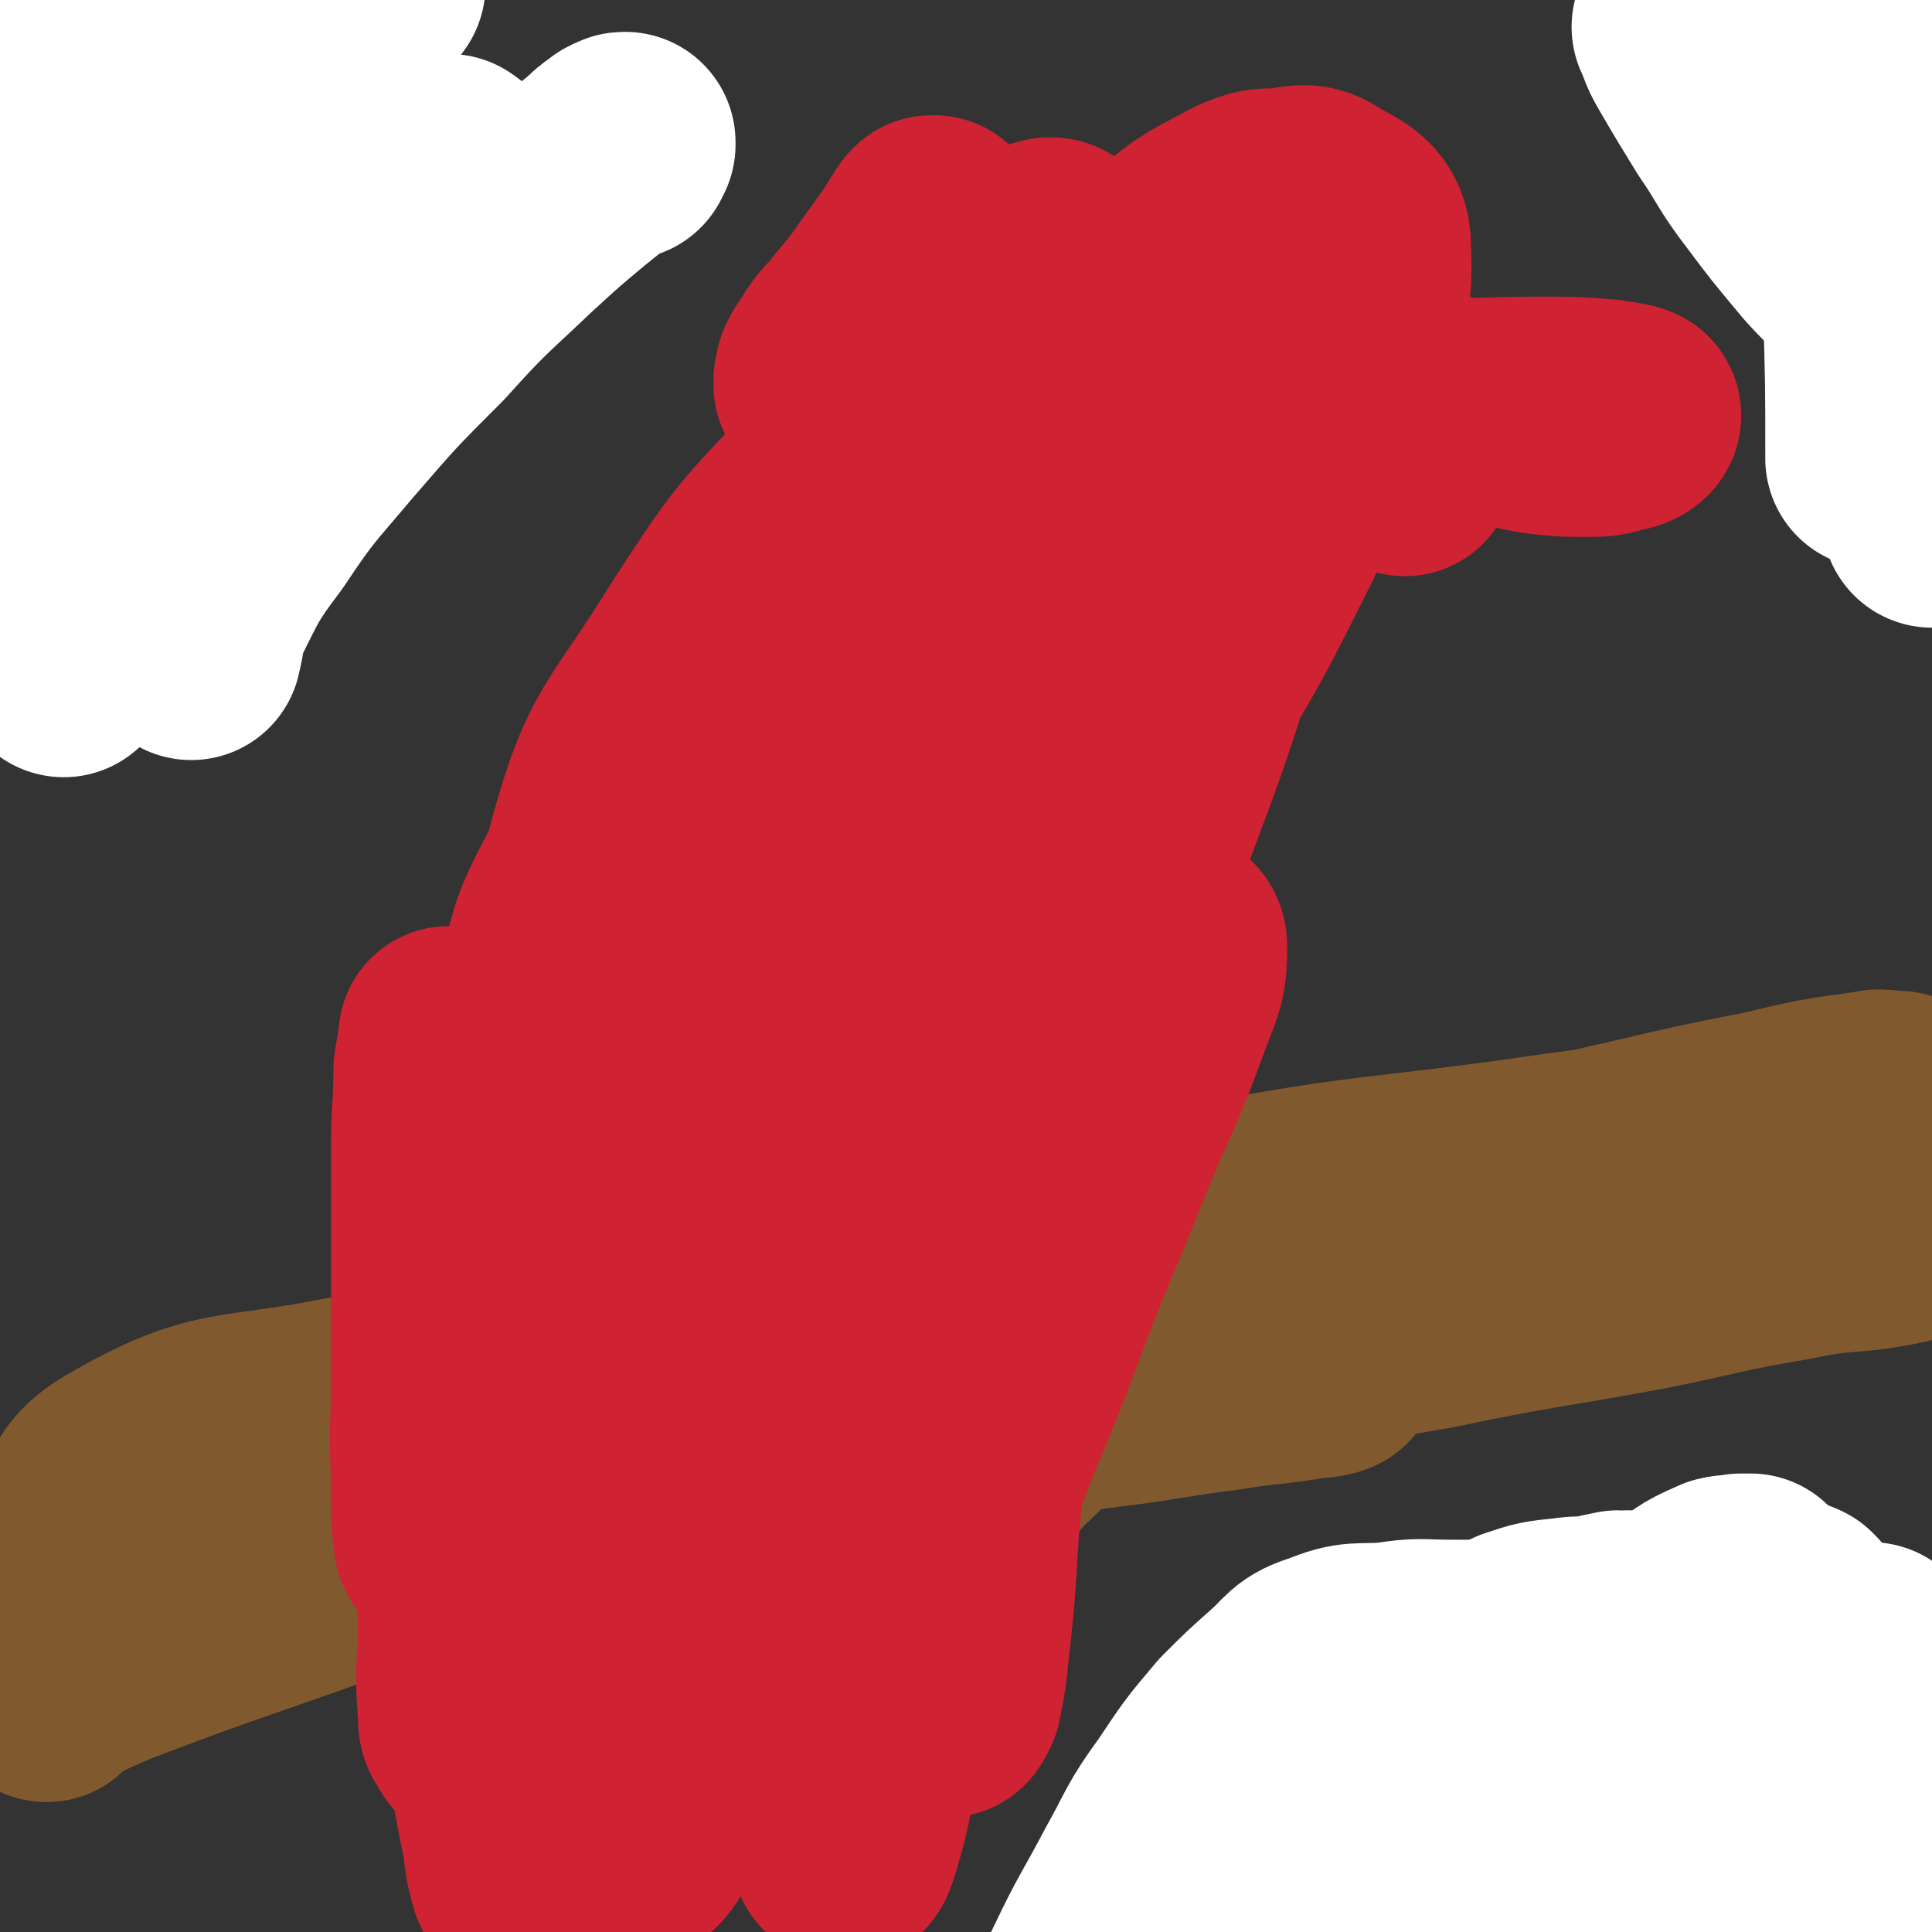 <svg viewBox='0 0 788 788' version='1.1' xmlns='http://www.w3.org/2000/svg' xmlns:xlink='http://www.w3.org/1999/xlink'><rect x="0" y="0" width="788" height="788" fill="#333333" stroke="none"/><g fill='none' stroke='#CF2233' stroke-width='90' stroke-linecap='round' stroke-linejoin='round'><path d='M439,114c0,0 -1,-1 -1,-1 -1,0 -2,1 -3,2 -4,3 -5,2 -8,6 -10,13 -10,14 -19,28 -21,29 -23,28 -41,59 -22,37 -21,38 -40,76 -17,32 -18,32 -32,65 -10,23 -9,23 -18,47 -4,11 -4,11 -8,23 -1,5 -1,5 -2,11 0,3 -1,4 0,7 1,1 2,0 3,0 4,0 4,1 8,-1 16,-9 16,-9 31,-21 29,-23 29,-22 55,-48 27,-27 26,-28 49,-57 20,-24 20,-24 37,-50 13,-19 14,-19 23,-40 6,-13 6,-14 8,-27 0,-7 0,-7 -2,-13 -2,-5 -2,-6 -6,-9 -2,-3 -3,-3 -7,-4 -7,-2 -7,-3 -14,-2 -24,6 -26,4 -47,16 -35,20 -35,22 -65,49 -33,31 -33,32 -60,68 -24,30 -24,31 -42,64 -11,21 -10,22 -15,45 -4,17 -4,18 -4,36 1,11 1,12 5,21 3,6 4,6 10,9 9,3 10,5 20,3 19,-3 20,-3 37,-14 36,-22 37,-22 68,-52 44,-44 42,-46 80,-95 27,-33 30,-32 51,-69 22,-40 26,-43 34,-85 2,-12 -2,-17 -13,-22 -28,-12 -34,-15 -65,-13 -24,2 -26,7 -47,21 -31,21 -32,21 -59,49 -30,31 -30,31 -54,68 -24,39 -30,38 -42,82 -16,61 -15,65 -15,128 0,15 3,19 14,27 16,12 21,13 41,12 16,0 18,-3 32,-13 31,-24 31,-25 57,-54 32,-35 31,-37 58,-76 27,-39 26,-40 50,-82 20,-34 20,-34 38,-70 12,-26 14,-26 22,-53 4,-13 5,-15 3,-28 -2,-7 -4,-11 -11,-11 -14,-1 -18,-1 -32,8 -39,24 -41,25 -73,58 -55,56 -58,55 -102,120 -45,67 -54,66 -77,143 -33,105 -37,114 -35,221 0,42 17,62 39,78 10,8 13,-14 25,-29 14,-18 17,-16 28,-35 26,-48 26,-48 44,-99 44,-120 40,-122 80,-244 14,-41 15,-41 28,-83 12,-40 12,-40 21,-81 2,-6 2,-7 0,-13 -1,-3 -2,-4 -5,-4 -7,1 -8,1 -15,5 -23,16 -26,14 -45,35 -41,46 -41,47 -75,99 -39,59 -41,59 -70,123 -25,53 -23,54 -38,111 -9,33 -9,34 -9,69 -1,20 1,21 7,40 3,11 5,11 11,21 4,4 4,8 9,8 9,-1 10,-4 21,-9 18,-8 21,-5 35,-19 33,-34 33,-36 58,-78 31,-51 28,-52 52,-107 27,-60 27,-60 50,-122 18,-48 18,-48 33,-97 10,-32 13,-31 19,-63 2,-15 1,-16 -3,-31 -2,-8 -3,-9 -10,-14 -3,-3 -4,-4 -9,-3 -16,3 -18,2 -32,9 -32,17 -34,16 -62,40 -44,38 -46,38 -83,84 -42,52 -44,52 -75,111 -25,45 -25,47 -37,96 -7,29 -6,32 -2,61 2,17 3,20 15,31 12,10 16,10 32,9 18,0 20,-2 36,-11 20,-11 22,-11 37,-28 34,-41 34,-43 61,-89 45,-77 42,-79 84,-158 36,-68 41,-66 72,-135 12,-25 15,-29 14,-53 0,-11 -6,-13 -15,-18 -7,-5 -9,-3 -18,-2 -7,0 -8,0 -15,3 -17,9 -18,9 -33,22 -38,35 -40,35 -73,75 -41,51 -43,51 -74,109 -20,36 -21,38 -27,77 -3,16 1,20 9,33 5,7 9,6 18,7 13,0 14,-1 27,-7 15,-6 17,-5 28,-16 17,-17 16,-19 29,-41 17,-28 16,-29 32,-58 15,-30 16,-30 29,-61 9,-20 10,-20 15,-42 2,-10 2,-12 0,-21 -1,-3 -4,-4 -7,-3 -13,2 -16,-1 -26,8 -31,25 -28,29 -56,59 -2,2 -2,2 -3,4 '/></g>
<g fill='none' stroke='#81592F' stroke-width='90' stroke-linecap='round' stroke-linejoin='round'><path d='M19,690c0,0 -1,0 -1,-1 0,0 0,0 0,-1 1,0 0,0 1,0 13,-7 13,-7 27,-13 37,-14 38,-14 75,-27 48,-17 48,-17 96,-32 44,-14 44,-13 88,-26 32,-10 32,-10 64,-18 21,-6 21,-6 43,-10 10,-3 10,-3 21,-4 6,0 11,1 13,1 1,0 -3,0 -6,0 -18,2 -19,0 -36,4 -28,5 -27,9 -55,15 -31,8 -31,10 -63,12 -53,5 -54,-2 -107,3 -31,2 -31,4 -61,11 -17,5 -17,5 -33,12 -11,4 -12,4 -21,11 -8,6 -7,7 -13,15 -4,5 -4,6 -8,11 -2,3 -3,3 -4,5 0,1 1,2 2,1 8,-1 8,-1 15,-4 20,-5 20,-5 39,-11 36,-11 35,-14 71,-22 51,-13 52,-9 104,-20 48,-10 48,-13 96,-22 41,-7 42,-4 84,-10 25,-3 25,-4 49,-7 18,-3 19,-2 36,-5 4,0 9,-1 7,-2 -9,-2 -14,-1 -28,-3 0,0 0,0 -1,0 '/><path d='M300,553c0,0 0,-1 -1,-1 -79,11 -80,7 -159,22 -45,9 -51,3 -89,25 -20,11 -13,20 -25,41 -6,10 -7,10 -11,20 -1,2 -1,4 0,4 0,0 0,-2 1,-3 8,-5 9,-5 18,-8 37,-14 36,-17 74,-25 72,-15 74,-9 147,-22 58,-10 57,-13 114,-25 55,-12 55,-12 109,-23 53,-10 53,-11 106,-20 43,-9 44,-8 87,-16 30,-6 29,-7 59,-12 23,-5 24,-2 47,-7 5,-1 8,-3 9,-6 0,-1 -3,-2 -7,-3 -24,-3 -24,-2 -48,-4 -28,-3 -28,-5 -55,-5 -43,0 -43,1 -86,6 -60,8 -60,9 -120,20 -48,9 -51,4 -95,21 -25,9 -25,13 -44,30 -12,11 -9,14 -19,26 -4,4 -6,4 -8,8 0,0 1,1 3,1 5,-1 5,-1 10,-3 37,-15 37,-16 74,-31 39,-15 39,-17 79,-30 46,-15 47,-14 94,-26 43,-11 43,-14 86,-22 38,-6 39,-1 77,-6 24,-2 24,-3 47,-7 8,-2 9,-2 17,-5 1,0 2,-1 1,-3 0,-1 0,-2 -2,-3 -4,-2 -4,-3 -10,-3 -22,0 -22,1 -45,3 -51,6 -51,7 -103,14 -69,10 -70,7 -139,20 -42,8 -43,7 -82,23 -22,9 -24,11 -40,28 -11,11 -7,15 -15,29 -3,5 -6,5 -7,9 0,2 2,3 4,2 7,-1 7,-2 14,-5 25,-10 25,-10 50,-21 37,-16 36,-17 74,-31 41,-16 42,-15 84,-28 37,-11 37,-11 75,-22 27,-8 26,-8 53,-15 19,-5 19,-6 38,-9 12,-3 12,-2 25,-4 4,0 7,0 9,-1 1,-1 -2,-1 -4,-1 -3,0 -4,-1 -7,0 -22,3 -22,3 -43,8 -41,8 -41,9 -82,18 -57,12 -61,4 -115,25 -33,14 -30,22 -59,45 -25,20 -27,18 -50,41 -20,19 -17,21 -35,43 '/></g>
<g fill='none' stroke='#CF2233' stroke-width='90' stroke-linecap='round' stroke-linejoin='round'><path d='M197,711c0,0 0,0 -1,-1 -2,-2 -2,-2 -3,-4 -2,-3 -2,-3 -2,-6 -1,-15 -1,-15 0,-29 0,-14 -1,-14 3,-27 6,-22 7,-22 16,-43 14,-30 15,-30 29,-60 13,-29 14,-28 25,-58 6,-17 5,-17 9,-35 3,-9 3,-9 4,-19 1,-3 1,-4 1,-6 0,-1 -1,0 -1,0 -4,11 -4,12 -8,23 -10,31 -12,31 -20,63 -11,46 -11,46 -17,93 -6,38 -3,39 -7,77 -2,17 -2,17 -4,33 -1,5 0,6 -1,11 0,0 -1,0 -1,0 0,-5 0,-5 0,-10 0,-20 -2,-20 0,-40 2,-19 5,-19 8,-39 5,-36 4,-36 8,-72 3,-36 2,-37 5,-72 2,-22 3,-22 5,-44 2,-12 2,-12 3,-24 1,-2 1,-2 1,-5 0,-1 0,-2 0,-1 0,11 0,12 -1,25 -2,27 -2,27 -5,54 -4,27 3,31 -8,55 -8,17 -17,12 -29,28 -10,12 -8,14 -15,28 -4,9 -4,9 -7,18 -1,3 -1,4 -2,6 0,0 -1,-1 -1,-2 -1,-8 -1,-9 -1,-17 0,-19 -1,-19 0,-39 0,-23 0,-23 0,-47 0,-29 0,-29 0,-58 0,-15 1,-15 1,-31 1,-6 1,-6 2,-12 0,-1 0,-2 0,-1 0,13 -1,14 0,27 1,24 2,24 4,47 2,36 1,36 4,72 2,43 1,43 5,85 2,28 2,28 6,56 3,20 3,20 7,40 1,8 1,9 3,16 0,1 2,1 2,0 1,-7 0,-7 0,-14 0,-19 0,-19 0,-37 0,-30 -1,-30 -1,-60 0,-36 0,-36 0,-71 0,-39 -2,-40 1,-78 3,-34 4,-34 10,-67 4,-21 4,-21 10,-41 4,-11 5,-12 11,-21 3,-4 6,-8 9,-7 4,3 3,7 6,14 6,16 9,15 12,32 7,35 5,36 8,72 3,36 3,36 4,73 1,41 -1,41 0,83 0,14 0,14 1,28 0,4 0,8 1,9 0,0 0,-4 0,-8 1,-8 0,-8 1,-16 3,-17 4,-17 8,-35 9,-33 9,-34 19,-67 11,-37 11,-37 24,-75 11,-31 11,-31 23,-63 7,-18 8,-18 15,-36 3,-7 3,-8 6,-14 1,-2 3,-5 3,-3 1,3 0,6 -1,12 -2,24 -2,24 -6,48 -7,48 -11,48 -15,95 -6,61 -2,61 -5,121 -2,41 -1,41 -5,81 -2,15 -2,15 -6,29 -1,3 -2,7 -3,6 -2,-1 -1,-5 -2,-10 -1,-13 -1,-13 -2,-25 -1,-18 -2,-18 -2,-36 0,-26 0,-26 2,-52 5,-55 4,-56 12,-111 7,-44 2,-47 17,-88 11,-28 18,-25 36,-49 10,-15 10,-15 20,-30 6,-8 5,-8 11,-15 1,-3 3,-5 5,-4 1,0 2,3 2,6 0,21 2,22 -2,43 -7,43 -10,43 -19,86 -12,60 -13,60 -23,120 -6,40 -3,41 -8,82 -1,10 -1,10 -3,20 -1,2 -2,4 -2,3 -1,-2 0,-4 0,-9 0,-13 -2,-13 0,-25 2,-22 1,-23 7,-44 9,-31 11,-31 23,-62 14,-37 14,-37 29,-73 14,-36 16,-35 29,-71 5,-13 6,-14 6,-26 0,-3 -2,-4 -5,-3 -8,2 -8,5 -16,10 '/><path d='M473,171c0,-1 -1,-1 -1,-1 0,-1 0,-1 1,-1 5,-1 5,0 11,0 21,-1 21,-1 42,-1 26,-1 26,-1 53,-1 24,0 24,-1 49,-1 14,0 14,0 27,1 5,1 8,1 10,2 1,1 -2,3 -5,3 -6,2 -7,2 -13,2 -9,0 -9,0 -18,-1 -13,-2 -12,-3 -25,-5 -10,-2 -10,-2 -19,-4 -5,-1 -5,-1 -11,-1 -3,-1 -3,-1 -7,-1 -1,0 -1,-1 -3,-1 -1,0 -1,0 -2,0 -2,0 -2,0 -3,0 -4,0 -4,0 -7,0 -9,0 -9,0 -18,1 -8,0 -8,0 -16,1 -2,0 -4,1 -3,2 0,2 2,3 5,4 8,3 8,3 16,5 12,5 13,4 24,9 7,3 7,4 13,7 '/><path d='M382,93c0,0 -1,0 -1,-1 0,0 0,0 0,0 0,0 0,0 -1,0 -1,1 -1,1 -2,3 -3,4 -3,5 -6,9 -5,7 -5,7 -10,14 -5,7 -5,7 -11,14 -4,6 -5,5 -9,11 -2,4 -3,4 -5,8 -1,2 0,2 -1,4 0,1 0,2 0,2 3,2 4,2 7,2 8,-2 8,-3 16,-7 13,-7 13,-6 25,-14 11,-6 11,-7 21,-14 8,-6 8,-6 15,-12 4,-3 4,-3 8,-7 1,-1 2,-2 2,-3 0,-1 -1,-1 -2,-1 -4,1 -4,1 -8,4 -14,11 -15,11 -28,23 -21,20 -21,21 -41,42 -2,2 -2,2 -4,5 '/></g>
<g fill='none' stroke='#FFFFFF' stroke-width='90' stroke-linecap='round' stroke-linejoin='round'><path d='M254,61c0,0 -1,-1 -1,-1 0,0 1,0 1,0 0,-1 0,-1 1,-1 0,-1 0,-1 0,-1 -1,0 -1,0 -2,1 -1,0 -1,0 -2,1 -3,2 -3,2 -6,5 -5,4 -5,4 -10,8 -12,10 -12,10 -24,21 -20,19 -20,18 -38,38 -20,20 -20,20 -39,42 -16,19 -17,19 -31,40 -12,16 -12,17 -21,35 -3,7 -2,8 -4,16 '/><path d='M37,255c0,-1 -1,-1 -1,-1 0,-2 0,-2 1,-4 6,-9 5,-9 11,-18 12,-18 11,-19 24,-36 17,-22 18,-22 36,-43 15,-18 15,-18 31,-36 13,-14 13,-14 26,-27 7,-7 7,-6 14,-14 2,-3 3,-3 4,-7 1,-1 1,-1 0,-2 0,0 -1,0 -2,0 -4,3 -4,4 -7,8 -9,10 -9,10 -18,20 -17,21 -18,21 -35,42 -19,23 -19,23 -38,47 -15,19 -15,19 -28,38 -9,13 -9,13 -17,27 -5,7 -4,8 -9,16 -1,3 -1,3 -3,7 0,0 0,0 0,0 1,-1 1,-1 1,-3 1,-4 1,-4 2,-9 5,-14 5,-14 11,-27 9,-22 9,-22 18,-44 11,-24 12,-24 24,-48 9,-19 9,-19 19,-38 7,-13 7,-13 14,-26 4,-8 5,-8 8,-16 2,-5 2,-5 3,-10 1,-3 0,-3 0,-6 -1,-1 -1,-1 -2,-1 -2,0 -2,0 -4,1 -7,2 -7,2 -13,6 -16,12 -17,12 -32,26 -16,16 -17,16 -29,34 -11,15 -11,16 -19,32 -5,10 -4,10 -8,21 -2,6 -1,7 -2,13 -1,4 -2,3 -3,7 0,1 0,1 1,2 0,0 -1,-1 0,-1 0,-2 0,-2 0,-3 1,-5 1,-5 2,-10 3,-11 2,-11 5,-22 5,-18 4,-19 12,-36 6,-16 8,-15 15,-31 7,-13 7,-13 13,-27 5,-10 5,-10 8,-19 2,-6 2,-7 3,-13 1,-3 1,-3 1,-6 0,-2 0,-2 -1,-4 -1,0 -1,0 -2,0 -3,1 -3,1 -5,3 -6,4 -6,4 -12,9 -6,6 -6,6 -12,13 -6,7 -6,7 -11,14 -4,6 -4,6 -7,12 -2,3 -2,3 -4,7 -1,1 -1,1 -3,2 0,0 -1,0 -1,0 -1,0 -1,-1 -1,-2 0,-2 0,-2 0,-4 -1,-3 -1,-3 -1,-6 0,-3 0,-3 0,-7 0,-7 0,-7 1,-13 0,-7 -1,-7 1,-13 3,-8 3,-8 8,-14 5,-5 6,-5 11,-8 7,-5 7,-5 14,-8 5,-2 5,-2 10,-3 4,-1 5,-2 8,0 3,2 3,3 4,7 1,7 1,7 1,14 -1,14 -2,14 -3,28 -3,18 -2,18 -5,36 -2,11 -2,12 -5,23 -2,6 -2,7 -5,12 -3,4 -4,3 -7,6 -2,1 -2,1 -3,2 -1,0 -1,-1 -1,-1 0,-2 0,-3 1,-5 3,-7 3,-7 8,-13 9,-13 9,-14 18,-26 13,-16 13,-16 26,-31 12,-13 12,-13 24,-26 9,-8 8,-9 17,-17 5,-4 5,-3 10,-7 2,-1 2,-1 3,-3 1,-1 3,-2 3,-1 0,0 -2,1 -3,2 -7,10 -7,10 -13,20 -10,15 -10,15 -20,30 -9,16 -8,16 -17,32 -10,16 -10,16 -19,32 -8,14 -8,15 -15,29 -6,12 -6,12 -12,24 -2,3 -2,3 -3,6 '/><path d='M185,69c0,-1 -1,-1 -1,-1 '/><path d='M687,12c0,0 -1,-1 -1,-1 2,4 2,6 5,11 7,12 7,12 15,25 9,13 8,14 18,27 9,12 9,12 19,24 9,11 11,10 18,21 8,12 8,12 13,25 5,12 4,12 8,25 2,8 2,8 4,17 1,7 1,7 2,13 0,4 1,4 1,7 0,3 -1,3 -1,5 '/><path d='M731,34c0,0 -1,-2 -1,-1 4,6 5,7 9,14 11,18 14,17 22,36 11,26 9,27 17,54 1,3 1,3 2,6 '/><path d='M755,24c0,-1 -1,-2 -1,-1 2,5 4,6 5,13 4,44 3,44 5,87 1,32 1,32 1,64 '/><path d='M764,677c0,0 -1,-1 -1,-1 0,-1 1,-1 1,-1 0,0 -1,-1 -1,-1 -2,1 -2,1 -3,2 -6,7 -7,6 -11,14 -10,18 -8,18 -18,37 -13,27 -12,27 -27,53 -17,30 -18,29 -37,58 -5,8 -5,8 -10,15 '/><path d='M760,689c0,0 -1,-1 -1,-1 0,0 0,0 0,-1 0,0 0,-1 -1,0 -1,0 -2,0 -3,1 -6,3 -6,3 -11,7 -11,10 -12,10 -23,21 -18,21 -18,22 -36,43 -17,22 -16,22 -33,44 -1,2 -2,2 -3,4 '/><path d='M777,747c0,0 -1,0 -1,-1 0,0 1,0 1,-1 -1,-1 -1,-2 -2,-1 -2,0 -2,1 -3,2 -6,10 -5,10 -10,20 -7,15 -6,15 -12,30 '/><path d='M733,658c0,0 -1,0 -1,-1 0,0 0,0 0,0 -1,0 -1,-1 -1,0 -9,11 -10,11 -18,23 -18,27 -17,27 -33,55 -19,31 -19,31 -38,62 -4,8 -5,8 -9,16 '/><path d='M719,693c0,0 -1,0 -1,-1 0,0 1,0 1,0 -2,0 -2,0 -4,1 -18,8 -19,6 -35,16 -31,18 -33,16 -60,39 -28,24 -27,26 -51,54 -18,23 -16,24 -32,49 -10,16 -9,17 -19,34 -2,3 -3,3 -5,6 '/><path d='M716,648c-1,0 -1,0 -1,-1 -1,0 -1,0 -1,-1 -2,0 -2,0 -4,0 -3,1 -3,0 -7,1 -9,4 -9,4 -17,10 -18,12 -18,12 -35,26 -24,19 -24,20 -46,41 -24,23 -24,23 -46,47 -19,21 -19,21 -37,44 -15,20 -15,20 -28,41 -10,16 -9,16 -18,32 -1,2 0,2 -1,3 '/><path d='M665,673c-1,0 -1,0 -1,-1 -1,-5 0,-6 0,-11 0,0 0,1 -1,1 -2,0 -2,-1 -3,-1 -5,1 -5,1 -9,2 -6,1 -6,0 -12,1 -10,1 -10,1 -19,4 -11,5 -11,6 -22,12 -13,7 -13,6 -25,14 -15,11 -15,11 -28,24 -14,12 -15,12 -26,27 -13,16 -13,16 -24,33 -10,18 -9,18 -18,36 -8,16 -8,16 -14,32 -5,10 -4,10 -8,20 '/><path d='M611,675c-1,0 -1,0 -1,-1 -1,0 0,0 0,0 0,0 -1,-1 -2,-1 -8,0 -8,0 -16,0 -13,0 -13,-1 -25,1 -13,1 -14,-1 -26,4 -10,3 -9,5 -17,12 -9,8 -9,8 -18,17 -11,13 -11,13 -21,28 -11,15 -10,16 -19,32 -10,19 -11,19 -20,38 -7,14 -6,14 -12,29 '/></g>
</svg>